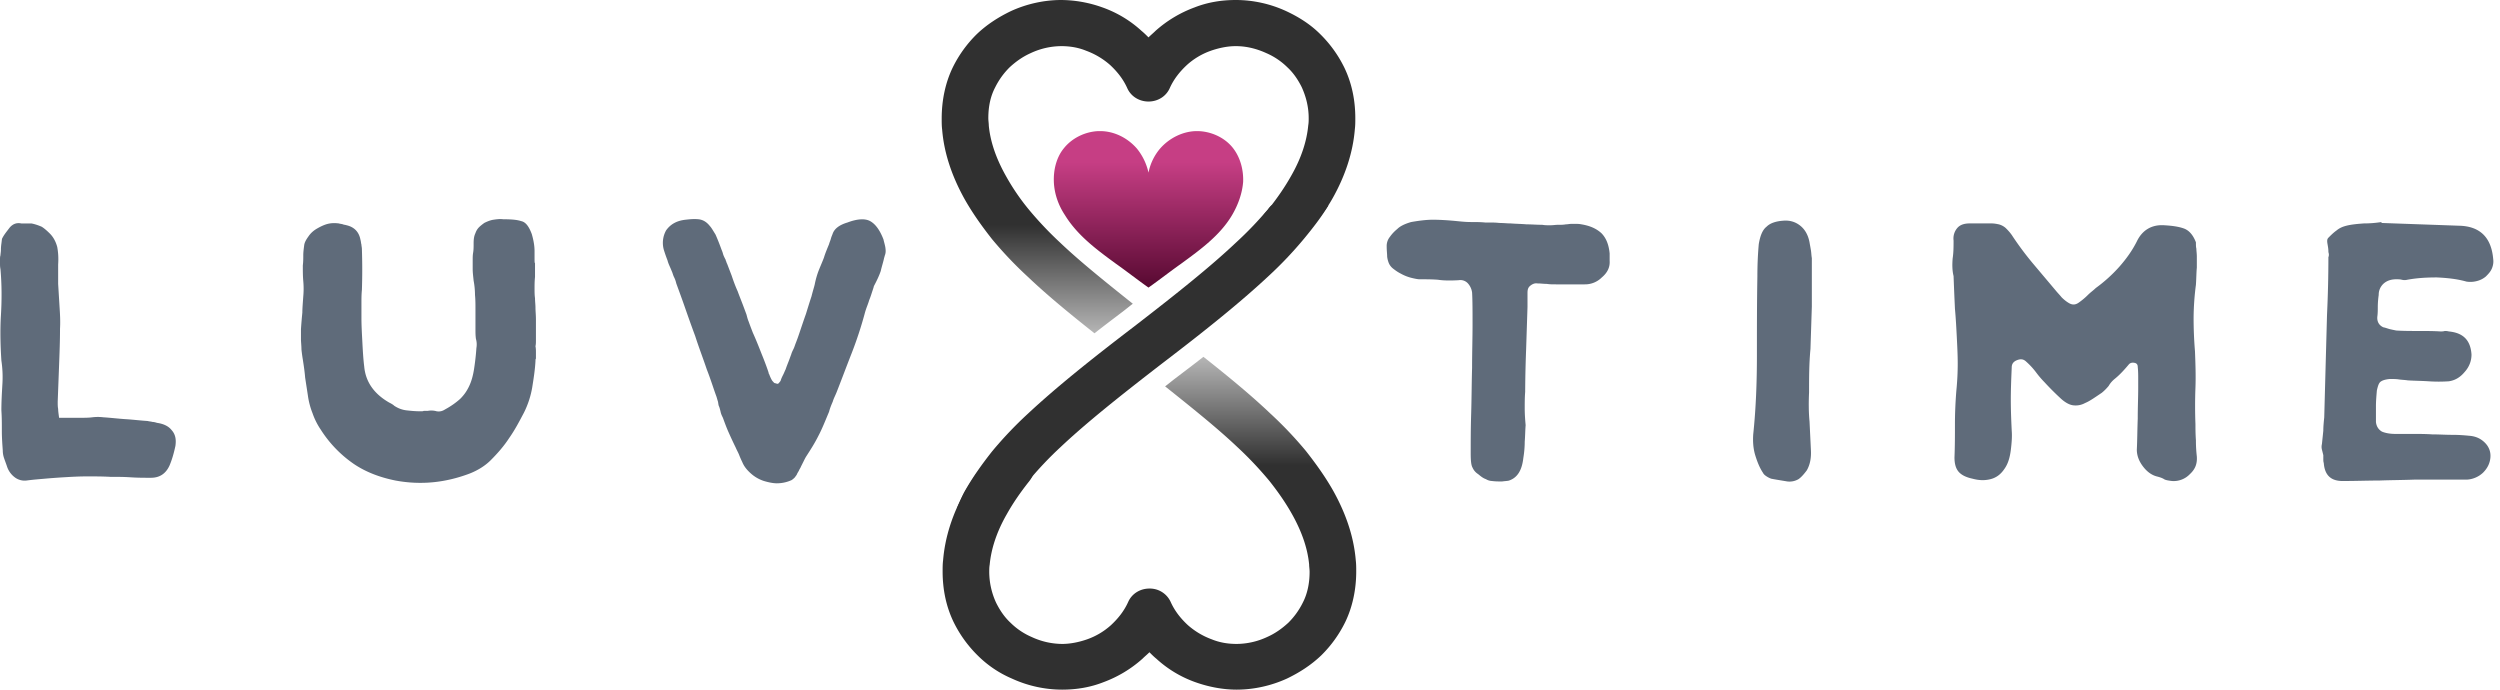 <svg width="145" height="40" viewBox="0 0 145 40" fill="none" xmlns="http://www.w3.org/2000/svg"><path d="M54.618 6.88c0 .215 0 .43.027.643.107 1.312.536 2.651 1.312 4.043.455.803.99 1.553 1.58 2.303a22.53 22.53 0 0 0 2.088 2.195c1.071 1.018 2.33 2.062 3.856 3.267.508-.402 1.044-.804 1.606-1.232.214-.16.402-.321.616-.482-1.714-1.365-3.106-2.49-4.204-3.534a20.445 20.445 0 0 1-1.847-1.954A12.905 12.905 0 0 1 58.34 10.2c-.616-1.098-.91-2.062-.99-2.919 0-.133-.027-.267-.027-.428 0-.696.133-1.285.401-1.794.214-.428.482-.803.83-1.151.348-.321.75-.616 1.232-.83a4.239 4.239 0 0 1 1.767-.402c.509 0 .99.08 1.446.268a4.37 4.37 0 0 1 1.392.83c.401.375.75.803.99 1.339.215.482.697.776 1.232.776.536 0 1.017-.294 1.232-.776.24-.536.589-.964.99-1.339a4.098 4.098 0 0 1 1.393-.83c.455-.16.963-.268 1.445-.268.59 0 1.178.134 1.767.402a3.99 3.99 0 0 1 1.232.83c.348.321.616.723.83 1.151.241.536.402 1.125.402 1.794 0 .134 0 .268-.027.428-.08.857-.375 1.848-.99 2.919-.376.67-.804 1.285-1.313 1.928-.053.08-.107.133-.187.214-.482.562-.027 1.124-.67 1.74-1.445 1.365-3.346 2.892-5.916 4.873-2.597 2.008-4.552 3.56-6.132 5.033a31.247 31.247 0 0 0-2.088 2.196c-.348.428-1.66.857-1.955 1.285-.214.321-.439.67-.626.99-.776 1.366-1.194 2.731-1.301 4.043-.027.215-.027.429-.027.643 0 1.07.214 2.062.643 2.945a7.09 7.09 0 0 0 1.392 1.928 6.314 6.314 0 0 0 1.981 1.338 7.004 7.004 0 0 0 2.918.643c.83 0 1.634-.134 2.383-.428a7.068 7.068 0 0 0 2.276-1.366c.134-.134.268-.24.402-.375.133.134.267.268.401.375a6.622 6.622 0 0 0 2.276 1.366c.75.267 1.58.428 2.383.428.964 0 1.981-.214 2.918-.643.723-.348 1.392-.776 1.981-1.338a7.088 7.088 0 0 0 1.393-1.928c.428-.883.642-1.9.642-2.945 0-.214 0-.428-.026-.643-.108-1.312-.536-2.65-1.312-4.043-.455-.803-.991-1.552-1.58-2.302a22.543 22.543 0 0 0-2.088-2.196c-1.071-1.017-2.33-2.061-3.856-3.266-.509.402-1.044.803-1.606 1.232-.214.16-.402.321-.616.482 1.713 1.365 3.106 2.49 4.204 3.534.722.67 1.311 1.312 1.847 1.954.508.643.937 1.259 1.312 1.928.615 1.098.91 2.062.99 2.918 0 .134.027.268.027.429 0 .669-.134 1.285-.401 1.794a4.347 4.347 0 0 1-.83 1.15c-.349.322-.75.617-1.232.83a4.24 4.24 0 0 1-1.767.402c-.509 0-.99-.08-1.446-.267a4.372 4.372 0 0 1-1.392-.83c-.402-.375-.75-.803-.99-1.339a1.329 1.329 0 0 0-1.232-.776c-.536 0-1.018.294-1.232.776-.24.536-.589.964-.99 1.339a4.1 4.1 0 0 1-1.393.83c-.455.16-.964.267-1.446.267a4.24 4.24 0 0 1-1.767-.401 3.988 3.988 0 0 1-1.231-.83c-.348-.322-.616-.723-.83-1.151a4.305 4.305 0 0 1-.402-1.794c0-.134 0-.268.027-.429.08-.856.375-1.847.99-2.918.375-.67.804-1.285 1.313-1.928.508-.642.133-1.258.856-1.954 1.446-1.366 3.347-2.892 5.917-4.873 2.597-2.008 4.552-3.561 6.131-5.034a31.227 31.227 0 0 0 2.089-2.195c.348-.402 1.633-.914 1.927-1.342.242-.348.343-.434.643-.96.776-1.366 1.205-2.731 1.312-4.043.027-.215.027-.429.027-.643 0-1.07-.214-2.061-.643-2.945a7.093 7.093 0 0 0-1.392-1.928c-.562-.562-1.232-.99-1.981-1.338A7.004 7.004 0 0 0 71.673 0c-.83 0-1.633.134-2.383.428a7.068 7.068 0 0 0-2.275 1.366c-.134.134-.268.24-.402.375-.134-.134-.268-.268-.401-.375A6.622 6.622 0 0 0 63.936.428 7.208 7.208 0 0 0 61.553 0c-.964 0-1.981.214-2.918.643-.723.348-1.393.776-1.982 1.338a7.091 7.091 0 0 0-1.392 1.928c-.428.884-.643 1.9-.643 2.972Z" fill="url(#a)"/><path fill-rule="evenodd" clip-rule="evenodd" d="M144.525 15.582c-.081.188-.214.322-.348.456a1.271 1.271 0 0 1-.536.267 1.46 1.46 0 0 1-.589.027c-.562-.16-1.151-.214-1.713-.241-.563 0-1.125.027-1.714.134a.653.653 0 0 1-.321 0c-.107-.027-.214-.027-.321-.027-.295 0-.536.08-.723.241a.869.869 0 0 0-.295.67 5.155 5.155 0 0 0-.053.642c0 .214 0 .428-.027.616-.027.294.107.508.348.616.134.026.268.08.375.107.107.026.241.053.375.08.428.027.856.027 1.285.027.428 0 .857 0 1.285.027.08 0 .161 0 .241-.027.053 0 .134 0 .241.027.83.08 1.258.508 1.312 1.338 0 .375-.134.723-.402 1.018-.268.32-.562.482-.91.535a8.64 8.64 0 0 1-1.178 0c-.402-.027-.777-.027-1.205-.053-.161-.027-.321-.027-.509-.054-.16-.027-.348-.027-.535-.027-.268.027-.429.08-.536.16-.107.081-.16.269-.214.51-.027.32-.053.615-.053.91v.91c.026.268.16.455.348.562.187.08.455.134.776.134h.964c.402 0 .776 0 1.178.027.402 0 .776.027 1.178.027.375 0 .696.027.964.053.375.027.669.161.91.402.241.241.348.536.321.857-.026.321-.16.616-.428.883a1.494 1.494 0 0 1-.937.402h-3.052c-.696.027-1.366.027-2.035.053-.669 0-1.365.027-2.035.027-.749.027-1.124-.321-1.178-1.044-.027-.08-.027-.16-.027-.214v-.241a37.66 37.66 0 0 0-.08-.321.647.647 0 0 1 0-.322c.027-.267.054-.508.08-.776 0-.241.027-.509.054-.777l.08-2.971.081-2.972c.053-1.125.08-2.223.08-3.347.027-.054.027-.107.027-.16 0-.054-.027-.108-.027-.161 0-.161-.027-.295-.054-.456-.026-.16-.026-.267.054-.347.161-.161.294-.295.482-.429.16-.134.348-.214.562-.268.321-.08.669-.107 1.017-.133.349 0 .67-.027 1.018-.08v.053l2.249.08 2.249.08c1.205.027 1.874.67 1.981 1.928.027.188 0 .375-.08.562Zm-17.162.937a15.418 15.418 0 0 0-.134 1.928c0 .643.027 1.285.08 1.928.027.696.054 1.419.027 2.115a27.625 27.625 0 0 0 0 2.115c0 .214 0 .535.027.937 0 .402.027.696.053.937.027.402-.08.723-.401 1.018a1.297 1.297 0 0 1-1.044.401c-.215-.026-.375-.053-.456-.107-.08-.053-.214-.107-.428-.16-.294-.08-.562-.268-.803-.59-.241-.32-.348-.642-.348-.963.027-.51.027-1.125.053-1.794 0-.67.027-1.259.027-1.767v-.536c0-.214 0-.455-.027-.696 0-.134-.053-.214-.187-.24-.134-.028-.241 0-.321.08-.268.32-.536.615-.804.83-.133.107-.267.24-.374.428-.134.16-.268.294-.402.401-.402.268-.696.482-.964.59-.241.133-.482.16-.696.133-.214-.026-.455-.16-.696-.375a16.118 16.118 0 0 1-.964-.963 5.58 5.58 0 0 1-.482-.563 4.14 4.14 0 0 0-.562-.615c-.161-.161-.321-.188-.536-.107-.214.08-.321.214-.321.428-.027.642-.053 1.258-.053 1.874 0 .616.026 1.232.053 1.794.027.321 0 .696-.053 1.124-.054.429-.161.804-.375 1.098-.214.321-.482.509-.804.59-.321.08-.642.08-1.044-.028-.375-.08-.642-.214-.803-.401-.161-.188-.241-.455-.241-.83.027-.67.027-1.312.027-1.928 0-.616.027-1.258.08-1.928.054-.535.081-1.07.081-1.58 0-.508-.027-1.017-.054-1.552-.027-.509-.054-1.071-.107-1.633-.027-.563-.054-1.205-.08-1.901-.081-.322-.081-.67-.054-1.018.054-.348.054-.696.054-1.044a.937.937 0 0 1 .214-.723c.16-.187.401-.268.723-.268h1.258c.161 0 .295.027.428.054a.986.986 0 0 1 .402.214c.107.107.268.268.402.482.374.562.776 1.098 1.204 1.607l1.286 1.526c.107.133.241.267.348.401.134.134.267.241.401.322.214.133.402.133.616-.027.187-.134.348-.268.509-.429.16-.16.321-.267.455-.401a8.557 8.557 0 0 0 1.365-1.232c.402-.455.75-.937 1.018-1.472.321-.67.883-.991 1.606-.937.455.026.83.08 1.125.187.294.107.535.375.696.803 0 .134 0 .268.027.375 0 .134.026.268.026.455v.643c-.026.24-.026.589-.053.99Zm-22.437 6.239c-.026.562-.026 1.15.027 1.686l.08 1.66c.027.456-.053.857-.24 1.178-.161.215-.322.402-.482.51a1.04 1.04 0 0 1-.643.133l-.482-.08a15.461 15.461 0 0 1-.455-.08 1.28 1.28 0 0 1-.268-.134c-.08-.054-.16-.108-.214-.215-.214-.321-.348-.696-.455-1.044-.107-.375-.134-.75-.107-1.178.16-1.526.214-3.052.214-4.578 0-1.5 0-3.026.027-4.578 0-.643.026-1.259.08-1.875.08-.482.214-.83.455-1.017.214-.214.562-.321.991-.348.375-.027.696.08.964.294.267.214.455.536.535.964.027.16.054.295.08.455.027.161.027.322.054.456v2.81l-.08 2.464c-.081.857-.081 1.687-.081 2.517Zm-13.012-6.265h-1.66c-.187 0-.375 0-.535-.027-.188 0-.348-.027-.536-.027-.16-.027-.294.027-.428.134-.134.107-.16.24-.16.428v.803l-.08 2.464a73.91 73.91 0 0 0-.055 2.463c-.026.321-.026.642-.026.964 0 .321.026.67.053.964-.026.32-.026.642-.053.963 0 .295-.027.616-.08.938-.08.722-.349 1.15-.83 1.312-.08.026-.215.026-.402.053-.188 0-.402 0-.59-.027a.718.718 0 0 1-.347-.107c-.16-.053-.295-.16-.455-.294a.837.837 0 0 1-.322-.375c-.08-.134-.107-.402-.107-.83 0-.643 0-1.42.027-2.303s.027-1.767.053-2.65c0-.884.027-1.74.027-2.517 0-.776 0-1.392-.026-1.848a.983.983 0 0 0-.241-.535.588.588 0 0 0-.536-.187c-.455.026-.857.026-1.205-.027-.348-.027-.723-.027-1.07-.027-.081 0-.242-.027-.456-.08a2.457 2.457 0 0 1-.616-.241c-.214-.107-.348-.214-.455-.295a.836.836 0 0 1-.24-.294 1.446 1.446 0 0 1-.108-.402c0-.16-.027-.348-.027-.589a.84.84 0 0 1 .188-.562c.134-.188.267-.321.428-.455.16-.16.429-.295.803-.402.456-.08.884-.134 1.259-.134.375 0 .857.027 1.392.08.268.027.535.054.803.054s.563 0 .83.027h.16c.215 0 .456 0 .67.027.241 0 .455.027.67.027.32.026.615.026.91.053.294 0 .589.027.91.027.16.027.295.027.455.027.16 0 .322-.027.456-.027.187 0 .32 0 .455-.027.107 0 .214-.027.32-.027h.269c.08 0 .187 0 .32.027.483.08.858.241 1.152.509.268.268.429.642.482 1.178v.428c.027.375-.134.696-.455.964a1.375 1.375 0 0 1-.99.402Zm-40.642-1.5c-.054.241-.134.482-.188.723-.08.241-.214.536-.401.884 0 .026-.027.107-.08.267-.054.161-.108.348-.188.536-.053.187-.134.375-.187.535-.054.161-.08.268-.08.268a22.623 22.623 0 0 1-.75 2.276c-.295.75-.563 1.473-.857 2.222-.08.214-.188.402-.241.59-.08.187-.16.374-.214.588-.215.509-.402.99-.616 1.392-.214.429-.455.804-.696 1.178-.054.08-.107.188-.16.295l-.161.321c-.027.08-.08.134-.108.214-.026.054-.08.134-.107.188-.026.08-.08.134-.134.214a1.163 1.163 0 0 1-.187.16 2.069 2.069 0 0 1-.857.188c-.214 0-.482-.053-.75-.134a2.1 2.1 0 0 1-.75-.428c-.213-.188-.4-.402-.508-.67a5.247 5.247 0 0 1-.187-.428c-.054-.134-.134-.268-.188-.401a26.018 26.018 0 0 1-.401-.857c-.134-.295-.241-.59-.348-.884-.054-.107-.107-.214-.134-.348-.027-.107-.054-.24-.107-.348-.027-.08-.027-.187-.054-.268-.027-.08-.053-.187-.08-.267-.16-.429-.321-.964-.562-1.58-.215-.643-.456-1.258-.67-1.928-.24-.642-.455-1.258-.642-1.794-.188-.535-.348-.963-.455-1.258a1.551 1.551 0 0 0-.134-.375c-.054-.107-.08-.24-.134-.348-.08-.214-.188-.401-.241-.616a8.525 8.525 0 0 1-.214-.615 1.487 1.487 0 0 1 .134-1.125c.267-.375.642-.562 1.124-.616.241-.027.482-.053.75-.027.267.027.482.161.67.402.08.08.186.268.32.482.107.241.215.509.322.803.026.08.08.188.107.295.027.107.08.214.134.321.026.027.026.08.053.134.027.053.027.107.054.134l.267.696c.108.321.215.616.349.91.107.295.24.616.348.91l.16.429c.027.08.054.24.134.428.027.08.107.295.241.643.16.348.321.75.509 1.231.187.456.321.83.401 1.071 0 .027 0 .054.027.08.08.215.16.376.214.43.054.053.08.106.134.106.08.027.16.054.188.027.026-.027.08-.08.133-.16l.027-.081c.027-.08.08-.187.134-.294.054-.108.08-.188.134-.295.053-.16.107-.294.16-.428.054-.134.108-.295.161-.429.027-.107.08-.214.134-.321.054-.107.08-.214.134-.348.053-.134.134-.348.24-.67.108-.32.215-.642.349-1.017.107-.348.214-.696.321-1.017.08-.322.16-.563.188-.696.053-.268.134-.563.24-.83.108-.268.215-.51.295-.723.054-.188.16-.455.295-.777.026-.107.08-.214.107-.321.027-.107.08-.214.107-.295.107-.294.402-.508.857-.642.562-.214 1.017-.241 1.312-.08.294.16.562.508.776 1.07.027.134.08.295.107.456.027.187.027.321-.027.455l-.053.187Zm-20.188 5.435v.375c-.026.027-.026.08-.026.134-.027.509-.107 1.017-.188 1.526-.08.482-.24.99-.482 1.473-.268.508-.535 1.017-.857 1.472-.294.455-.669.884-1.07 1.285-.322.322-.75.59-1.232.777-1.42.535-2.838.67-4.284.402-.937-.188-1.767-.51-2.463-.991a6.905 6.905 0 0 1-1.874-1.955 4.053 4.053 0 0 1-.482-.963 4.384 4.384 0 0 1-.268-1.018l-.16-1.044c-.027-.348-.08-.696-.134-1.044-.027-.16-.054-.348-.08-.59 0-.213-.028-.428-.028-.588v-.59c.027-.4.054-.695.08-.963 0-.241.028-.562.054-.937a4.882 4.882 0 0 0 0-.884c-.026-.294-.026-.589-.026-.91.026-.214.026-.402.026-.59 0-.187.027-.374.054-.588.027-.188.134-.348.268-.536.134-.187.294-.32.482-.428.187-.107.401-.214.615-.268.215-.053.429-.053.643-.026.08.026.16.026.24.053.055.027.135.027.215.054.455.107.723.401.803.856.027.08.027.188.054.268 0 .08.027.16.027.268.026.803.026 1.58 0 2.356-.027.268-.027.535-.027.803v.83c0 .428.027.884.053 1.392.027.509.054.991.108 1.42.08.883.562 1.579 1.445 2.088.16.08.241.134.295.187.24.16.482.241.723.268.24.027.508.053.803.053.08 0 .16 0 .187-.026h.241a1.11 1.11 0 0 1 .509.026c.16.027.321 0 .482-.107.348-.187.643-.401.883-.616.241-.24.402-.481.536-.776.134-.294.214-.616.268-.964.053-.348.107-.776.134-1.205a1.19 1.19 0 0 0-.027-.535c-.027-.188-.027-.375-.027-.562V17.938c0-.267 0-.562-.027-.83a4.58 4.58 0 0 0-.08-.83c-.027-.267-.054-.481-.054-.669V15.1c0-.16 0-.294.027-.455.027-.16.027-.321.027-.535 0-.241.027-.429.107-.59a.86.86 0 0 1 .214-.347c.08-.08.188-.161.295-.241.16-.08.348-.16.535-.188.188-.027.375-.053.562-.027.456 0 .804.027 1.045.108.267.053.455.32.615.75.108.374.161.695.161.99v.348c0 .214 0 .348.027.348v.803c-.027.268-.027.482-.027.67 0 .187 0 .374.027.562 0 .187.027.375.027.562 0 .188.026.402.026.67v1.204c0 .134 0 .241-.026.348.026.134.026.241.026.348ZM9.826 27.015c-.214.455-.562.696-1.071.696-.402 0-.776 0-1.178-.027-.402-.027-.776-.027-1.178-.027-.455-.026-.91-.026-1.366-.026-.455 0-.91.026-1.365.053-.428.027-.776.054-1.07.08-.295.027-.67.054-1.072.108a.945.945 0 0 1-.67-.188 1.283 1.283 0 0 1-.454-.643c-.054-.16-.107-.294-.161-.455a1.36 1.36 0 0 1-.08-.455c-.027-.375-.054-.75-.054-1.151 0-.402 0-.777-.027-1.178 0-.482.027-.964.054-1.446A6.54 6.54 0 0 0 .08 20.91c-.053-.83-.08-1.74-.026-2.623.053-.884.053-1.768-.027-2.678C0 15.475 0 15.37 0 15.288v-.241c0-.08 0-.16.027-.241 0-.08.027-.188.027-.348 0-.027 0-.134.026-.322.027-.187.027-.294.054-.32.107-.215.268-.402.428-.617.188-.214.402-.294.67-.24h.589c.267.053.455.133.589.187.134.08.294.214.482.401.214.215.348.482.428.777.053.294.08.616.053 1.017v1.125l.08 1.312c.028.428.054.857.028 1.285 0 .696-.027 1.419-.054 2.115l-.08 2.115c0 .16 0 .295.026.428 0 .134.027.295.054.51h1.285c.214 0 .429 0 .643-.028.214-.026.428-.026.642 0 .429.027.857.08 1.285.108.429.026.857.08 1.286.107.08.026.187.026.267.053.08 0 .188.027.268.054.375.053.67.187.857.428.214.241.268.536.214.91-.08.375-.187.777-.348 1.152Z" fill="#5F6B7A"/><path d="M63.721 7.604c-.776.027-1.552.401-2.034 1.017-.429.536-.59 1.259-.563 1.928.027.696.268 1.365.643 1.928.723 1.178 1.847 2.008 2.945 2.81.643.456 1.258.938 1.901 1.393.643-.455 1.258-.937 1.901-1.392 1.098-.803 2.249-1.633 2.945-2.811.348-.59.59-1.259.643-1.928.026-.696-.16-1.392-.563-1.928-.481-.642-1.311-1.017-2.115-1.017-.803 0-1.606.401-2.142 1.017a3.068 3.068 0 0 0-.669 1.392 3.368 3.368 0 0 0-.67-1.392c-.535-.616-1.311-1.017-2.141-1.017h-.08Z" fill="url(#b)"/><path fill-rule="evenodd" clip-rule="evenodd" d="M75.636 13.842a22.541 22.541 0 0 1-2.088 2.196c-1.58 1.472-3.535 3.052-6.132 5.033-2.57 1.981-4.47 3.507-5.917 4.873a20.444 20.444 0 0 0-1.847 1.954c-.241.295-.455.59-.67.884L55.5 29.5s.257-.66.457-1.013c.455-.803.99-1.553 1.58-2.302a22.542 22.542 0 0 1 2.088-2.196c1.58-1.472 3.534-3.052 6.131-5.033 2.57-1.982 4.472-3.508 5.917-4.873a20.929 20.929 0 0 0 1.875-1.954c.053-.08.133-.161.186-.215h3.313c-.402.67-.902 1.312-1.411 1.928Z" fill="#303030"/><defs><linearGradient id="a" x1="66.586" y1="40.046" x2="66.586" y2="0" gradientUnits="userSpaceOnUse"><stop offset=".326" stop-color="#303030"/><stop offset=".5" stop-color="#C4C4C4"/><stop offset=".674" stop-color="#303030"/></linearGradient><linearGradient id="b" x1="66.588" y1="16.691" x2="66.588" y2="7.594" gradientUnits="userSpaceOnUse"><stop stop-color="#570931"/><stop offset=".8" stop-color="#C63E84"/></linearGradient></defs></svg>